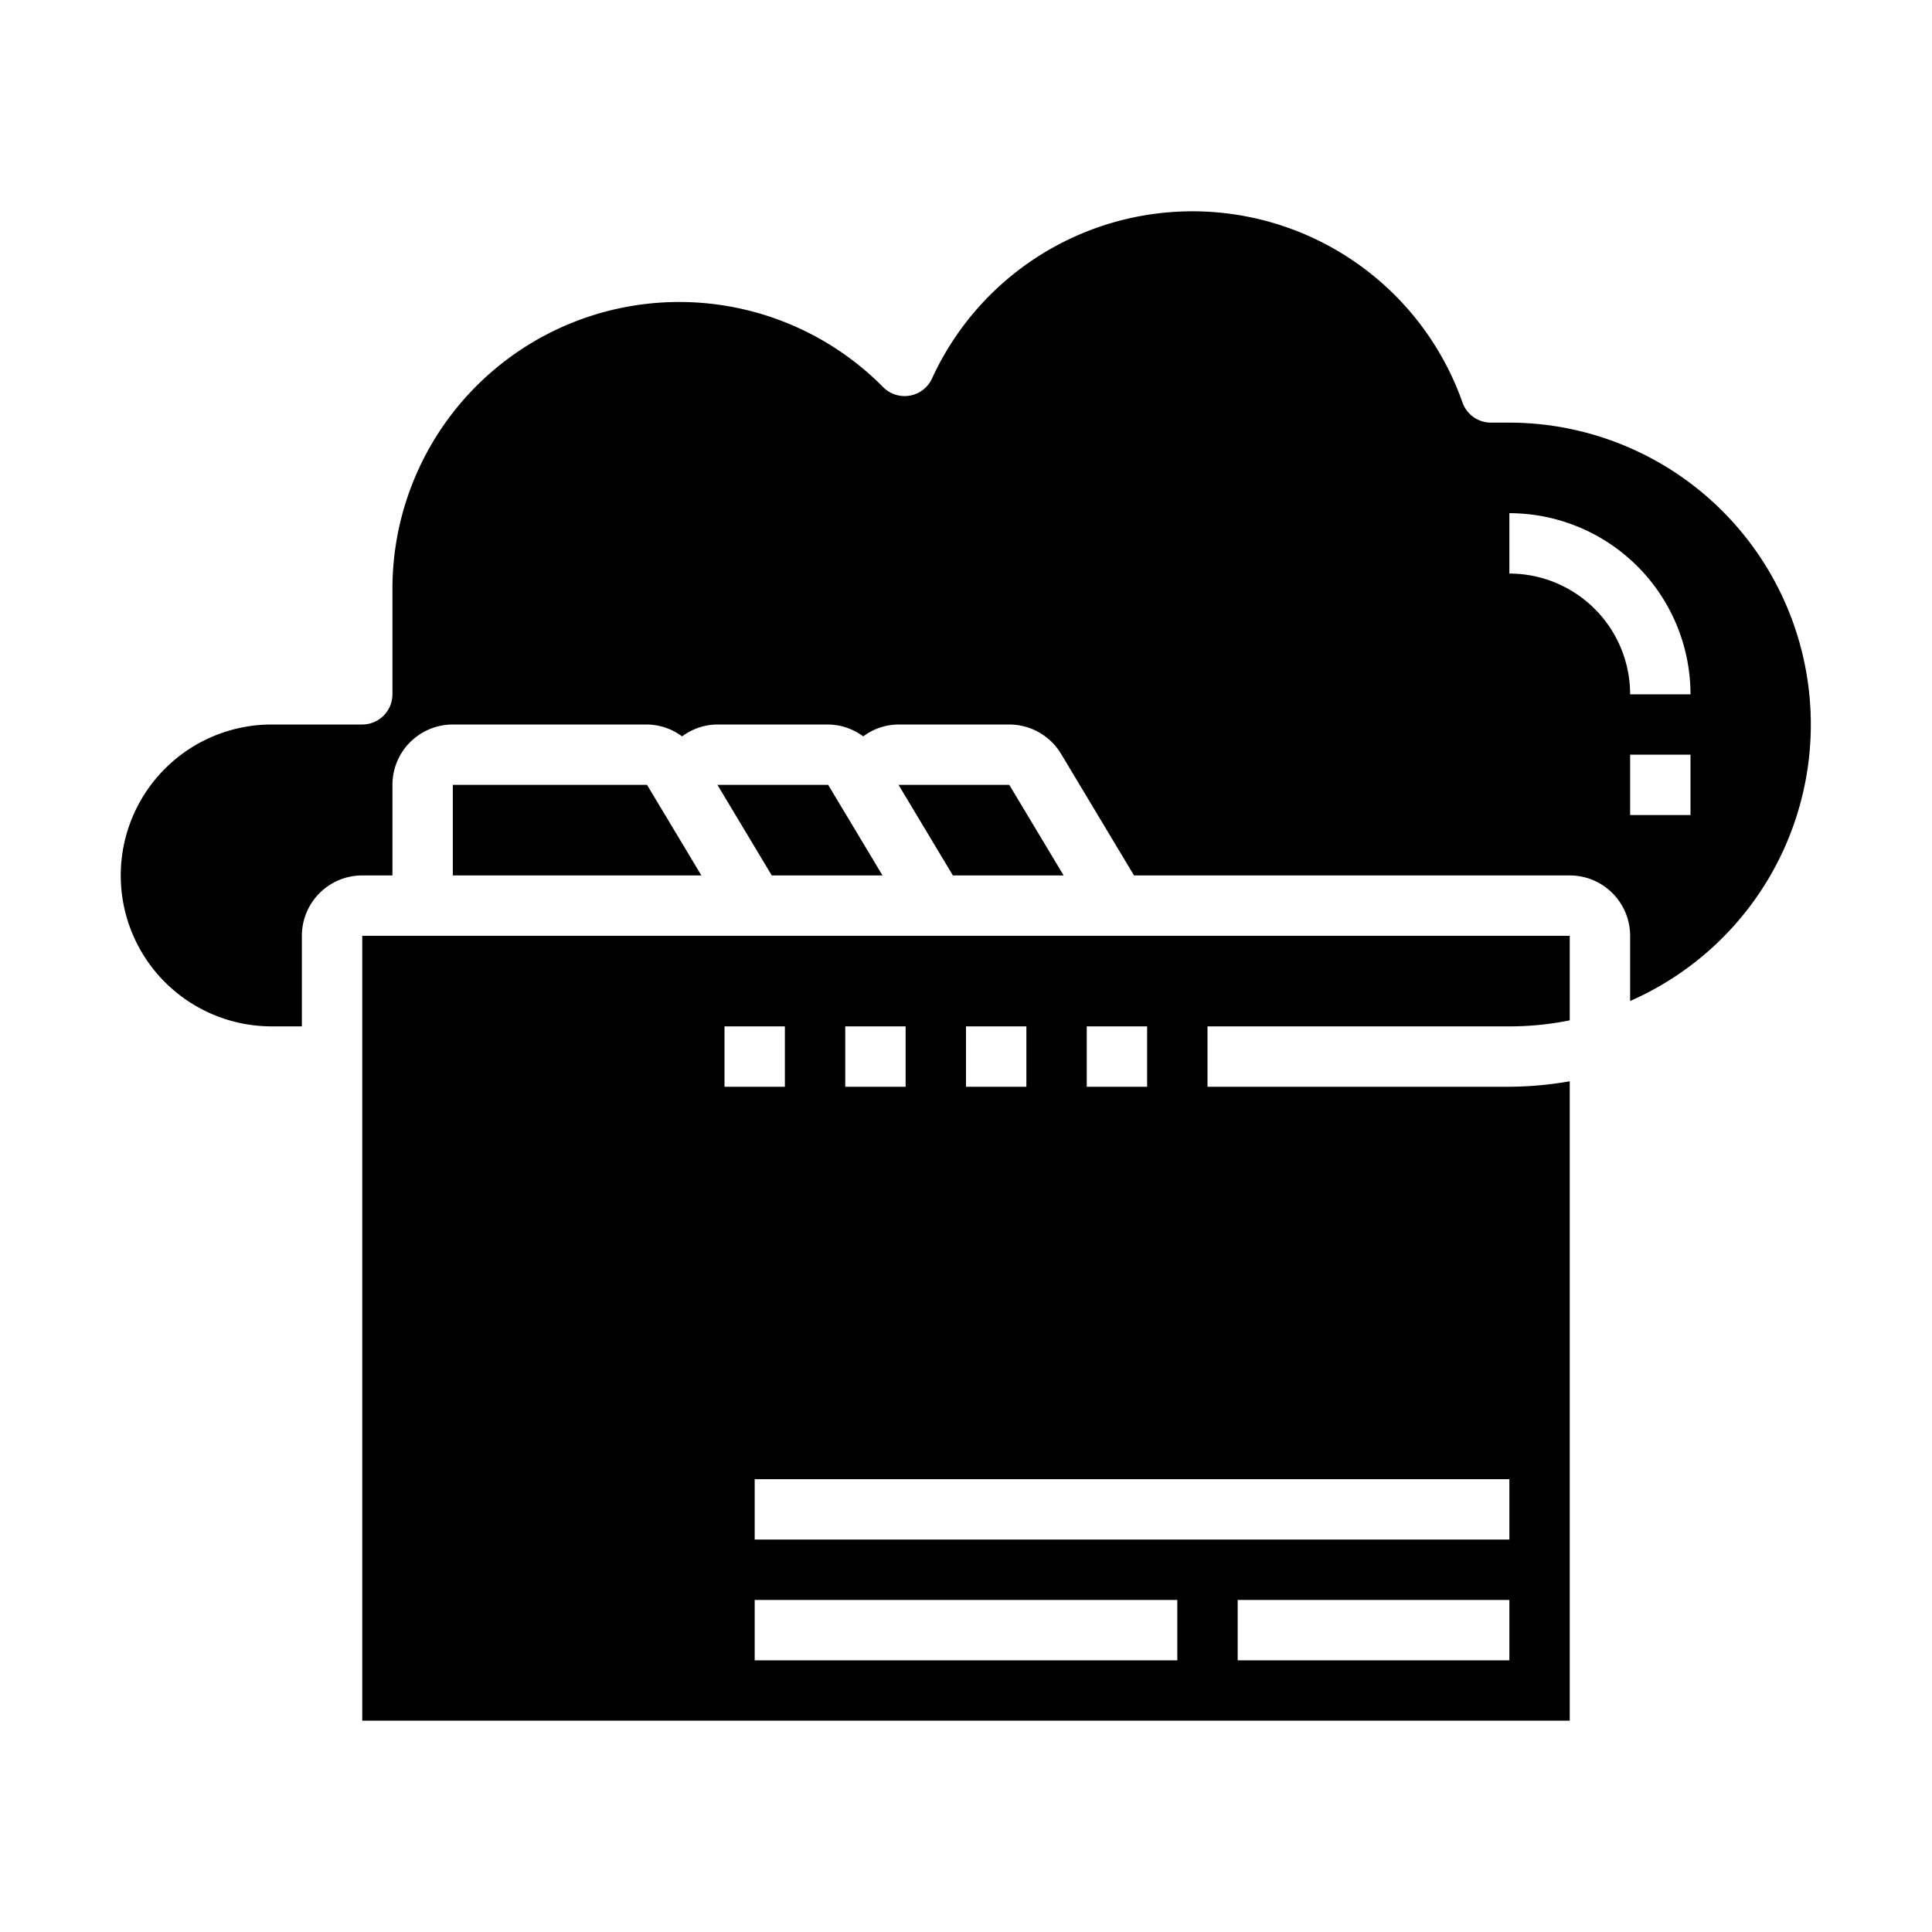 <?xml version="1.0" ?><!-- Скачано с сайта svg4.ru / Downloaded from svg4.ru -->
<svg fill="#000000" width="800px" height="800px" viewBox="0 0 64 64" data-name="Layer 1" id="Layer_1" xmlns="http://www.w3.org/2000/svg"><polygon points="22.051 27.029 22.05 27.027 21.434 26 15 26 15 29 23.234 29 22.052 27.029 22.051 27.029"/><polygon points="33.434 26 29.766 26 31.566 29 35.234 29 33.434 26"/><path d="M50,14h-.61a1,1,0,0,1-.943-.666,9.486,9.486,0,0,0-17.573-.795,1,1,0,0,1-1.619.285A9.5,9.5,0,0,0,13,19.5V23a1,1,0,0,1-1,1H9A5,5,0,0,0,9,34h1V31a2,2,0,0,1,2-2h1V26a2,2,0,0,1,2-2h6.434a1.988,1.988,0,0,1,1.162.394A1.971,1.971,0,0,1,23.766,24h3.668a1.988,1.988,0,0,1,1.162.394A1.971,1.971,0,0,1,29.766,24h3.668a2.01,2.01,0,0,1,1.714.97L37.566,29H52a2,2,0,0,1,2,2v2.159A10,10,0,0,0,50,14Zm6,13H54V25h2Zm-2-4a4,4,0,0,0-4-4V17a6.006,6.006,0,0,1,6,6Z"/><polygon points="28.052 27.029 28.051 27.029 28.05 27.027 27.434 26 23.766 26 25.566 29 29.234 29 28.052 27.029"/><path d="M50,36H40V34H50a9.983,9.983,0,0,0,2-.2V31H12V57H52V35.819A11.986,11.986,0,0,1,50,36ZM36,34h2v2H36Zm-4,0h2v2H32Zm-4,0h2v2H28Zm-4,0h2v2H24ZM39,55H25V53H39Zm11,0H41V53h9Zm0-4H25V49H50Z"/></svg>
